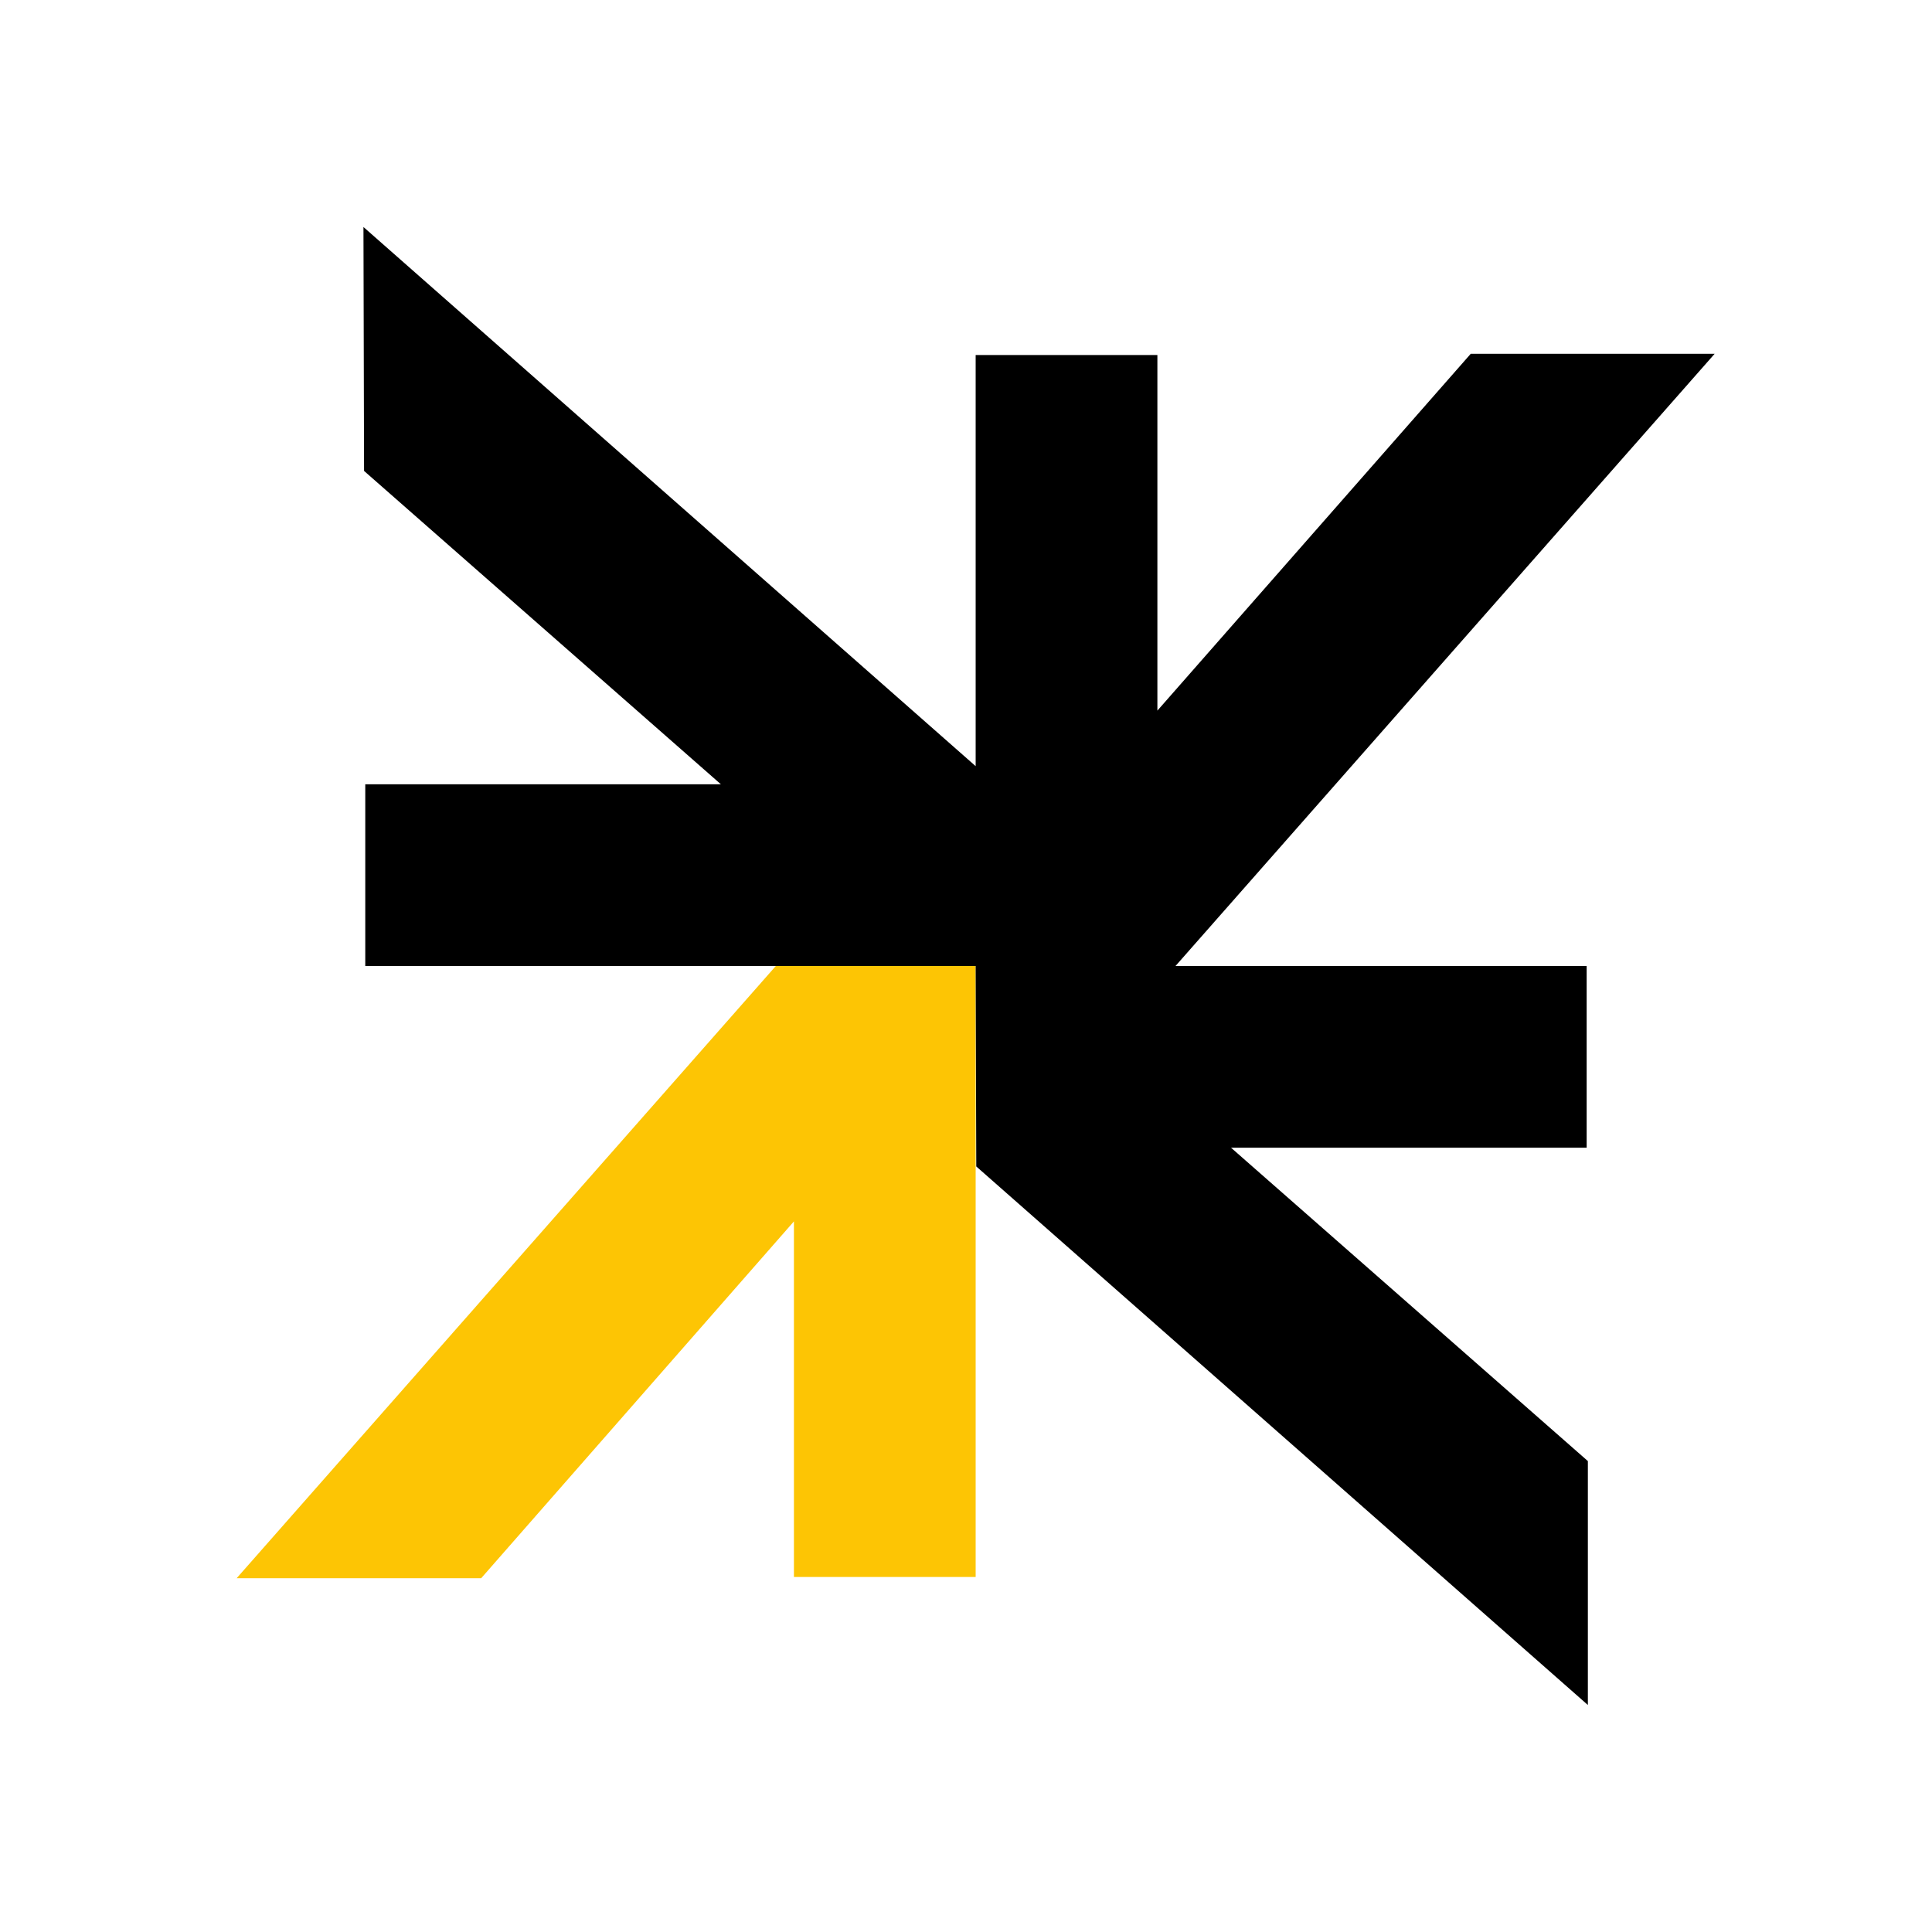 <?xml version="1.0" encoding="utf-8"?>
<!-- Generator: Adobe Illustrator 28.3.0, SVG Export Plug-In . SVG Version: 6.00 Build 0)  -->
<svg version="1.1" id="Слой_1" xmlns="http://www.w3.org/2000/svg" xmlns:xlink="http://www.w3.org/1999/xlink" x="0px" y="0px"
	 viewBox="0 0 32 32" style="enable-background:new 0 0 32 32;" xml:space="preserve">
<style type="text/css">
	.st0{fill:#FFFFFF;}
	.st1{fill:#FDC504;}
</style>
<rect class="st0" width="32" height="32"/>
<g>
	<polygon class="st1" points="12.85,16 3.92,26.14 7.97,26.14 13.15,20.23 13.15,26.12 16.16,26.12 16.16,16 	"/>
	<polygon points="20.39,19.01 26.28,19.01 26.28,16 19.47,16 28.4,5.86 24.36,5.86 19.17,11.77 19.17,5.88 16.16,5.88 16.16,12.69 
		6.02,3.76 6.03,7.8 11.94,12.99 6.05,12.99 6.05,16 16.16,16 16.17,19.32 26.3,28.24 26.3,24.2 	"/>
</g>
</svg>
